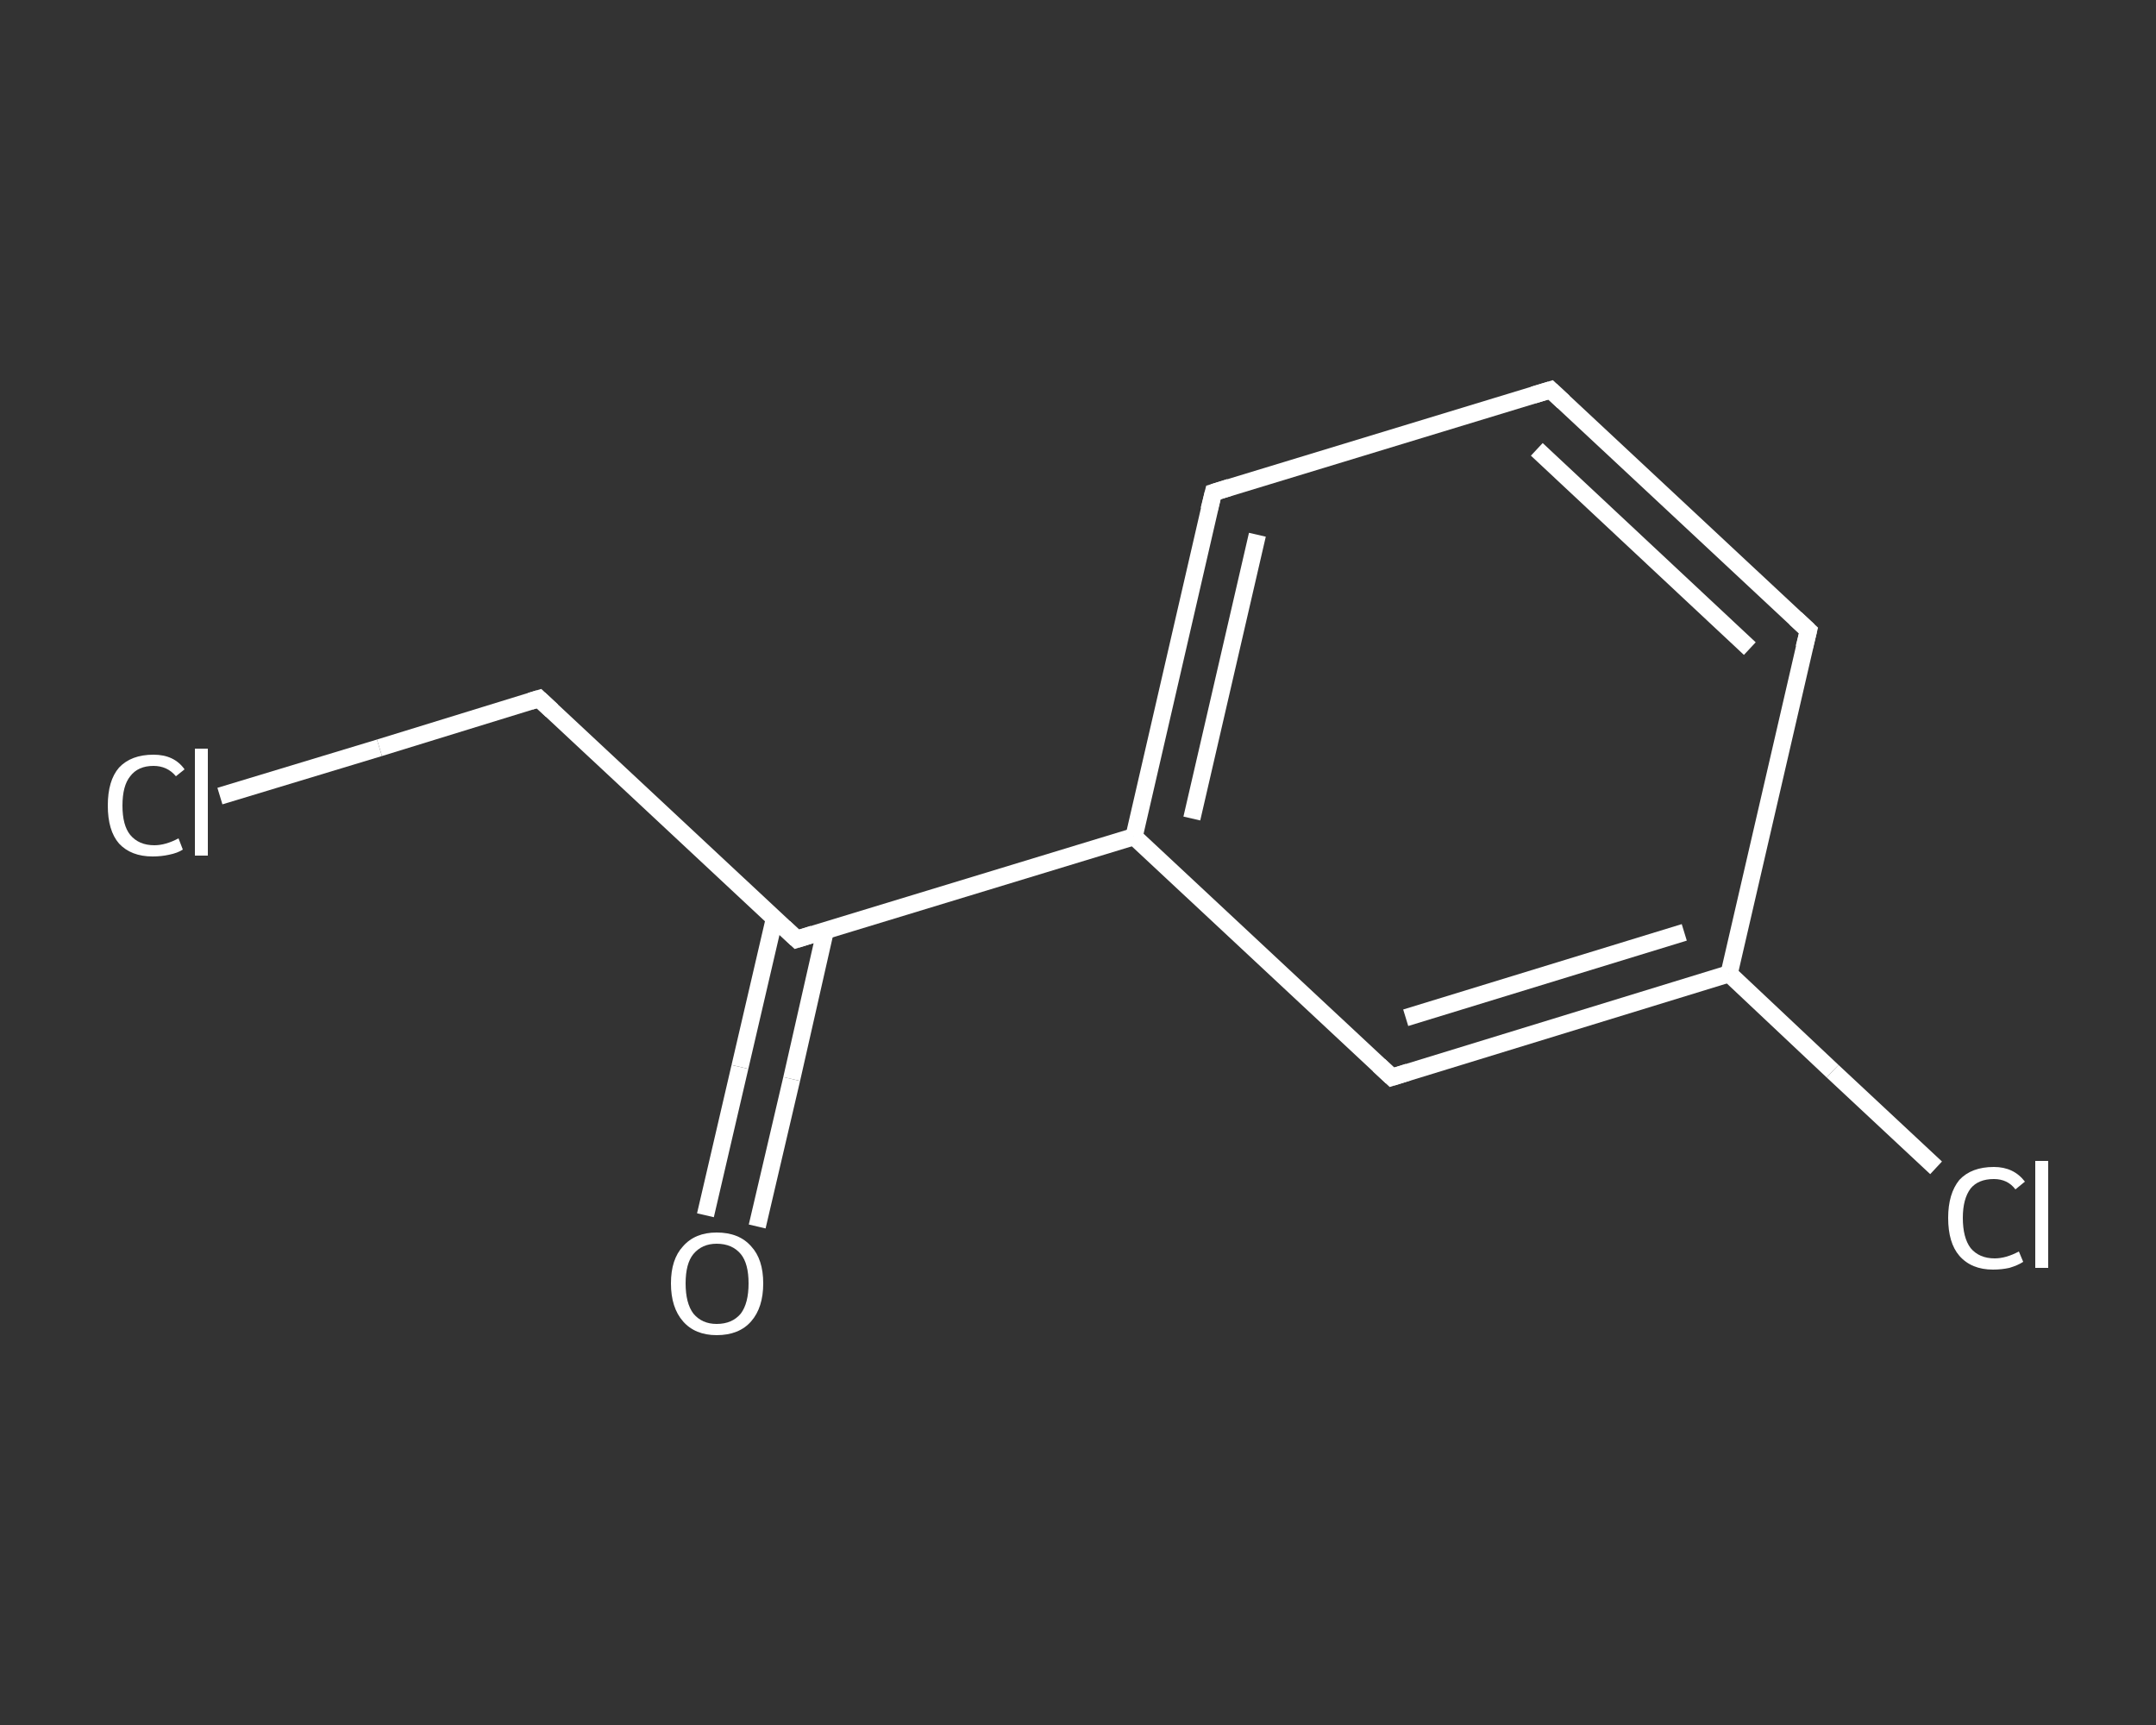 <?xml version='1.0' encoding='iso-8859-1'?>
<svg version='1.1' baseProfile='full'
              xmlns='http://www.w3.org/2000/svg'
                      xmlns:rdkit='http://www.rdkit.org/xml'
                      xmlns:xlink='http://www.w3.org/1999/xlink'
                  xml:space='preserve'
width='250px' height='200px' viewBox='0 0 250 200'>
<rect x="0" y="0" width="250" height="200" fill="#333333" stroke="none"/>
<!-- END OF HEADER -->
<rect style='opacity:1.0;fill:transparent;stroke:none' width='250.0' height='200.0' x='0.0' y='0.0'> </rect>
<path class='bond-0 atom-0 atom-1' d='M 81.8,140.9 L 85.8,123.7' style='fill:none;fill-rule:evenodd;stroke:#FFFFFF;stroke-width:2.0px;stroke-linecap:butt;stroke-linejoin:miter;stroke-opacity:1' />
<path class='bond-0 atom-0 atom-1' d='M 85.8,123.7 L 89.8,106.5' style='fill:none;fill-rule:evenodd;stroke:#FFFFFF;stroke-width:2.0px;stroke-linecap:butt;stroke-linejoin:miter;stroke-opacity:1' />
<path class='bond-0 atom-0 atom-1' d='M 87.8,142.2 L 91.8,125.1' style='fill:none;fill-rule:evenodd;stroke:#FFFFFF;stroke-width:2.0px;stroke-linecap:butt;stroke-linejoin:miter;stroke-opacity:1' />
<path class='bond-0 atom-0 atom-1' d='M 91.8,125.1 L 95.7,107.9' style='fill:none;fill-rule:evenodd;stroke:#FFFFFF;stroke-width:2.0px;stroke-linecap:butt;stroke-linejoin:miter;stroke-opacity:1' />
<path class='bond-1 atom-1 atom-2' d='M 92.4,108.9 L 62.5,81.0' style='fill:none;fill-rule:evenodd;stroke:#FFFFFF;stroke-width:2.0px;stroke-linecap:butt;stroke-linejoin:miter;stroke-opacity:1' />
<path class='bond-2 atom-2 atom-3' d='M 62.5,81.0 L 44.0,86.7' style='fill:none;fill-rule:evenodd;stroke:#FFFFFF;stroke-width:2.0px;stroke-linecap:butt;stroke-linejoin:miter;stroke-opacity:1' />
<path class='bond-2 atom-2 atom-3' d='M 44.0,86.7 L 25.5,92.3' style='fill:none;fill-rule:evenodd;stroke:#FFFFFF;stroke-width:2.0px;stroke-linecap:butt;stroke-linejoin:miter;stroke-opacity:1' />
<path class='bond-3 atom-1 atom-4' d='M 92.4,108.9 L 131.5,97.0' style='fill:none;fill-rule:evenodd;stroke:#FFFFFF;stroke-width:2.0px;stroke-linecap:butt;stroke-linejoin:miter;stroke-opacity:1' />
<path class='bond-4 atom-4 atom-5' d='M 131.5,97.0 L 140.7,57.1' style='fill:none;fill-rule:evenodd;stroke:#FFFFFF;stroke-width:2.0px;stroke-linecap:butt;stroke-linejoin:miter;stroke-opacity:1' />
<path class='bond-4 atom-4 atom-5' d='M 138.2,94.9 L 145.8,62.0' style='fill:none;fill-rule:evenodd;stroke:#FFFFFF;stroke-width:2.0px;stroke-linecap:butt;stroke-linejoin:miter;stroke-opacity:1' />
<path class='bond-5 atom-5 atom-6' d='M 140.7,57.1 L 179.8,45.2' style='fill:none;fill-rule:evenodd;stroke:#FFFFFF;stroke-width:2.0px;stroke-linecap:butt;stroke-linejoin:miter;stroke-opacity:1' />
<path class='bond-6 atom-6 atom-7' d='M 179.8,45.2 L 209.7,73.1' style='fill:none;fill-rule:evenodd;stroke:#FFFFFF;stroke-width:2.0px;stroke-linecap:butt;stroke-linejoin:miter;stroke-opacity:1' />
<path class='bond-6 atom-6 atom-7' d='M 178.2,52.1 L 202.9,75.2' style='fill:none;fill-rule:evenodd;stroke:#FFFFFF;stroke-width:2.0px;stroke-linecap:butt;stroke-linejoin:miter;stroke-opacity:1' />
<path class='bond-7 atom-7 atom-8' d='M 209.7,73.1 L 200.5,112.9' style='fill:none;fill-rule:evenodd;stroke:#FFFFFF;stroke-width:2.0px;stroke-linecap:butt;stroke-linejoin:miter;stroke-opacity:1' />
<path class='bond-8 atom-8 atom-9' d='M 200.5,112.9 L 212.5,124.2' style='fill:none;fill-rule:evenodd;stroke:#FFFFFF;stroke-width:2.0px;stroke-linecap:butt;stroke-linejoin:miter;stroke-opacity:1' />
<path class='bond-8 atom-8 atom-9' d='M 212.5,124.2 L 224.5,135.4' style='fill:none;fill-rule:evenodd;stroke:#FFFFFF;stroke-width:2.0px;stroke-linecap:butt;stroke-linejoin:miter;stroke-opacity:1' />
<path class='bond-9 atom-8 atom-10' d='M 200.5,112.9 L 161.4,124.9' style='fill:none;fill-rule:evenodd;stroke:#FFFFFF;stroke-width:2.0px;stroke-linecap:butt;stroke-linejoin:miter;stroke-opacity:1' />
<path class='bond-9 atom-8 atom-10' d='M 195.3,108.1 L 163.0,118.0' style='fill:none;fill-rule:evenodd;stroke:#FFFFFF;stroke-width:2.0px;stroke-linecap:butt;stroke-linejoin:miter;stroke-opacity:1' />
<path class='bond-10 atom-10 atom-4' d='M 161.4,124.9 L 131.5,97.0' style='fill:none;fill-rule:evenodd;stroke:#FFFFFF;stroke-width:2.0px;stroke-linecap:butt;stroke-linejoin:miter;stroke-opacity:1' />
<path d='M 90.9,107.5 L 92.4,108.9 L 94.3,108.3' style='fill:none;stroke:#FFFFFF;stroke-width:2.0px;stroke-linecap:butt;stroke-linejoin:miter;stroke-opacity:1;' />
<path d='M 64.0,82.4 L 62.5,81.0 L 61.5,81.3' style='fill:none;stroke:#FFFFFF;stroke-width:2.0px;stroke-linecap:butt;stroke-linejoin:miter;stroke-opacity:1;' />
<path d='M 140.2,59.1 L 140.7,57.1 L 142.6,56.5' style='fill:none;stroke:#FFFFFF;stroke-width:2.0px;stroke-linecap:butt;stroke-linejoin:miter;stroke-opacity:1;' />
<path d='M 177.8,45.8 L 179.8,45.2 L 181.3,46.6' style='fill:none;stroke:#FFFFFF;stroke-width:2.0px;stroke-linecap:butt;stroke-linejoin:miter;stroke-opacity:1;' />
<path d='M 208.2,71.7 L 209.7,73.1 L 209.2,75.1' style='fill:none;stroke:#FFFFFF;stroke-width:2.0px;stroke-linecap:butt;stroke-linejoin:miter;stroke-opacity:1;' />
<path d='M 163.3,124.3 L 161.4,124.9 L 159.9,123.5' style='fill:none;stroke:#FFFFFF;stroke-width:2.0px;stroke-linecap:butt;stroke-linejoin:miter;stroke-opacity:1;' />
<path class='atom-0' d='M 77.8 148.8
Q 77.8 146.0, 79.2 144.5
Q 80.6 142.9, 83.1 142.9
Q 85.7 142.9, 87.1 144.5
Q 88.5 146.0, 88.5 148.8
Q 88.5 151.6, 87.1 153.2
Q 85.7 154.8, 83.1 154.8
Q 80.6 154.8, 79.2 153.2
Q 77.8 151.6, 77.8 148.8
M 83.1 153.5
Q 84.9 153.5, 85.9 152.3
Q 86.8 151.1, 86.8 148.8
Q 86.8 146.5, 85.9 145.4
Q 84.9 144.2, 83.1 144.2
Q 81.4 144.2, 80.4 145.4
Q 79.5 146.5, 79.5 148.8
Q 79.5 151.1, 80.4 152.3
Q 81.4 153.5, 83.1 153.5
' fill='#FFFFFF'/>
<path class='atom-3' d='M 12.5 93.4
Q 12.5 90.5, 13.8 89.0
Q 15.2 87.5, 17.8 87.5
Q 20.2 87.5, 21.4 89.2
L 20.4 90.0
Q 19.4 88.8, 17.8 88.8
Q 16.0 88.8, 15.1 90.0
Q 14.2 91.1, 14.2 93.4
Q 14.2 95.7, 15.1 96.8
Q 16.1 98.0, 17.9 98.0
Q 19.2 98.0, 20.7 97.2
L 21.2 98.5
Q 20.6 98.9, 19.6 99.1
Q 18.7 99.3, 17.7 99.3
Q 15.2 99.3, 13.8 97.8
Q 12.5 96.3, 12.5 93.4
' fill='#FFFFFF'/>
<path class='atom-3' d='M 22.6 86.8
L 24.1 86.8
L 24.1 99.2
L 22.6 99.2
L 22.6 86.8
' fill='#FFFFFF'/>
<path class='atom-9' d='M 225.9 141.2
Q 225.9 138.4, 227.2 136.8
Q 228.6 135.3, 231.2 135.3
Q 233.5 135.3, 234.8 137.0
L 233.7 137.9
Q 232.8 136.7, 231.2 136.7
Q 229.4 136.7, 228.5 137.8
Q 227.6 139.0, 227.6 141.2
Q 227.6 143.5, 228.5 144.7
Q 229.5 145.9, 231.3 145.9
Q 232.6 145.9, 234.1 145.1
L 234.6 146.3
Q 234.0 146.7, 233.0 147.0
Q 232.1 147.2, 231.1 147.2
Q 228.6 147.2, 227.2 145.6
Q 225.9 144.1, 225.9 141.2
' fill='#FFFFFF'/>
<path class='atom-9' d='M 236.0 134.6
L 237.5 134.6
L 237.5 147.0
L 236.0 147.0
L 236.0 134.6
' fill='#FFFFFF'/>
</svg>
